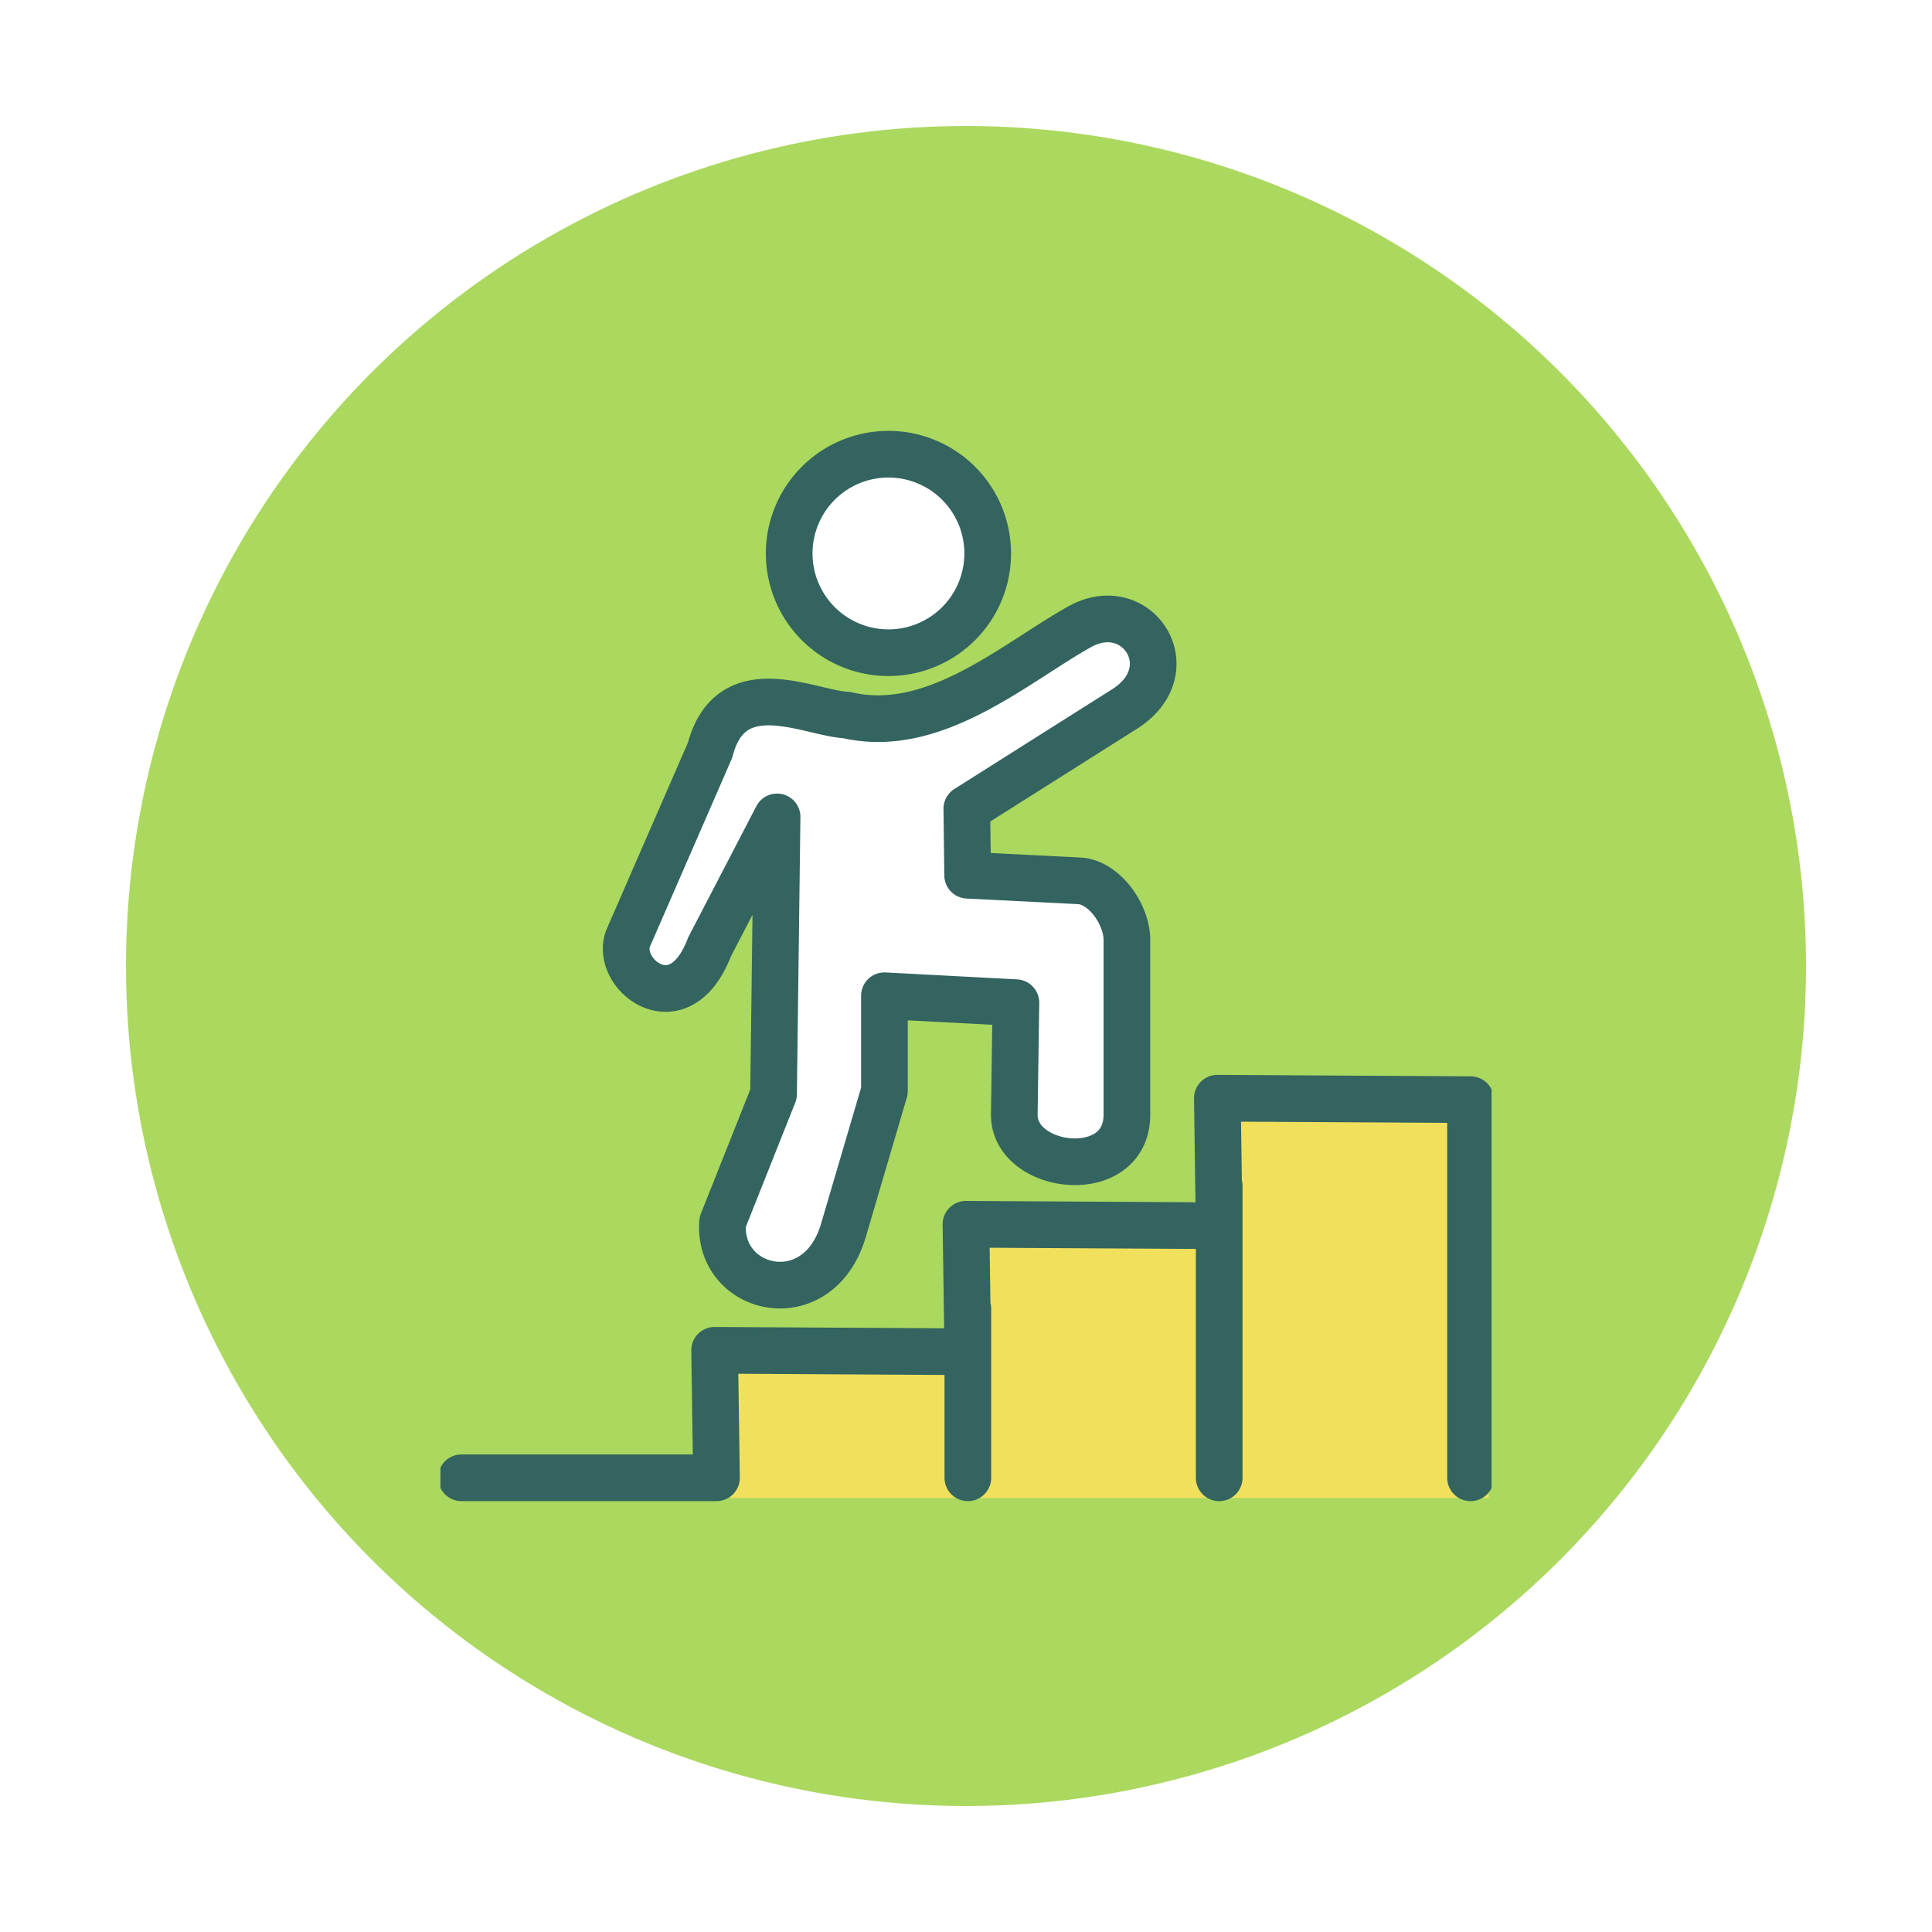 <svg xmlns="http://www.w3.org/2000/svg" xmlns:xlink="http://www.w3.org/1999/xlink" width="207" height="207" viewBox="0 0 207 207">
  <defs>
    <filter id="楕円形_45" x="0" y="0" width="207" height="207" filterUnits="userSpaceOnUse">
      <feOffset input="SourceAlpha"/>
      <feGaussianBlur stdDeviation="4.5" result="blur"/>
      <feFlood flood-color="#d2e3d5"/>
      <feComposite operator="in" in2="blur"/>
      <feComposite in="SourceGraphic"/>
    </filter>
    <clipPath id="clip-path">
      <rect id="長方形_273" data-name="長方形 273" width="112.619" height="118.173" transform="translate(0 -2)" fill="none"/>
    </clipPath>
  </defs>
  <g id="グループ_663" data-name="グループ 663" transform="translate(-199.5 -541.5)">
    <g transform="matrix(1, 0, 0, 1, 199.5, 541.5)" filter="url(#楕円形_45)">
      <circle id="楕円形_45-2" data-name="楕円形 45" cx="90" cy="90" r="90" transform="translate(13.5 13.5)" fill="#abd85e"/>
    </g>
    <g id="楕円形_51" data-name="楕円形 51" transform="translate(284 591)" fill="#fff" stroke="#707070" stroke-width="1">
      <circle cx="10.5" cy="10.5" r="10.5" stroke="none"/>
      <circle cx="10.5" cy="10.5" r="10" fill="none"/>
    </g>
    <path id="パス_539" data-name="パス 539" d="M7.983,0,35.436-1.152,47.423-9.7l7.74,6.083L34.289,11.78v6.595l14.874,2.857L49.877,46.8l-6.068.581-3.418-3.522L39.086,32.2l-13.395.924.958,7.609-10.542,21L9.414,57.675l3.608-15.562L11.6,21.232,0,29.927l-.95-5.864Z" transform="translate(269 617)" fill="#fff"/>
    <g id="グループ_672" data-name="グループ 672" transform="translate(246.691 587.914)">
      <rect id="長方形_291" data-name="長方形 291" width="28" height="41" transform="translate(84.309 73.086)" fill="#f1e05c"/>
      <rect id="長方形_292" data-name="長方形 292" width="28" height="30" transform="translate(56.309 84.086)" fill="#f1e05c"/>
      <rect id="長方形_293" data-name="長方形 293" width="28" height="16" transform="translate(28.309 98.086)" fill="#f1e05c"/>
      <g id="グループ_671" data-name="グループ 671" clip-path="url(#clip-path)">
        <path id="パス_499" data-name="パス 499" d="M52.318,65.023V75.231L47.923,90.162c-2.688,9.133-13.486,6.637-12.944-.879l5.46-13.725L40.594,63.4l.223-17.539L33.583,59.784c-3.221,8.472-10.2,2.959-8.733-.9l8.785-20.167c2.23-8.536,10.625-3.963,14.634-3.768C57.638,37.142,66.2,29.435,73.213,25.5c6.278-3.524,11.558,4.79,4.614,8.939L61.145,44.985l.089,7.125,11.944.6c2.708.134,5.118,3.618,5.118,6.324V77.778c0,7.383-12.065,6-12.065,0l.175-12.013ZM52.748,7A10.634,10.634,0,1,1,42.114,17.635,10.634,10.634,0,0,1,52.748,7ZM7,116.669H34.325l-.2-13.659,27.128.156-.2-13.659,27.128.156L87.989,76l27.128.156M61.256,98.555v18.114M88.186,85.4v31.271m26.93-40.509v40.509" transform="translate(-4.749 -4.749)" fill="none" stroke="#33645f" stroke-linecap="round" stroke-linejoin="round" stroke-width="5"/>
      </g>
    </g>
  </g>
</svg>
